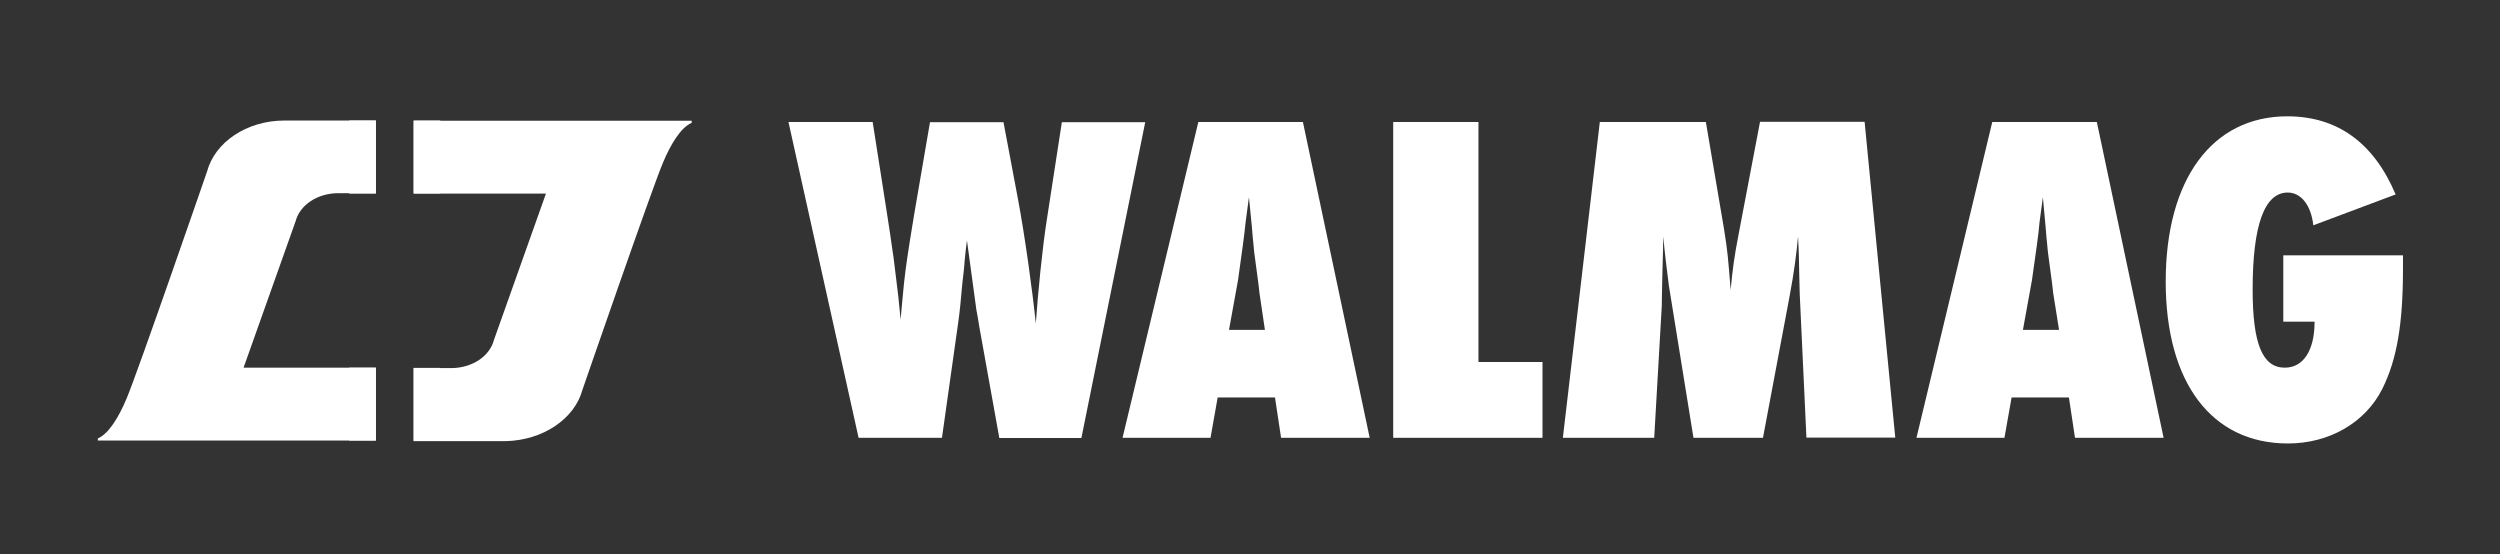 <?xml version="1.0" encoding="utf-8"?>
<!-- Generator: Adobe Illustrator 22.0.0, SVG Export Plug-In . SVG Version: 6.00 Build 0)  -->
<svg version="1.1" id="Vrstva_1" xmlns="http://www.w3.org/2000/svg" xmlns:xlink="http://www.w3.org/1999/xlink" x="0px" y="0px"
	 viewBox="0 0 1190.6 263.9" style="enable-background:new 0 0 1190.6 263.9;" xml:space="preserve">
<rect x="0" y="0" width="1190.6" height="263.9" fill="#333333" stroke="none"/>
<style type="text/css">
	.st0{fill:#FFFFFF;}
</style>
<g>
	<path class="st0" d="M475.9,208.5l-9.5-52.8c-0.7-4.1-1.1-7-1.4-8.1c-2.3-16.9-3.8-27.9-4.5-33.1c-0.7,5-0.9,8.4-1.1,9.7
		c-0.2,3.6-0.7,7.2-1.1,10.8c-0.7,7.7-1.1,12.6-2,18.9l-7.7,54.6h-39.7L375.5,58.1h40.1l6.5,41.5c1.4,8.6,2.2,14.7,2.7,18
		c0.7,4.7,0.9,5.9,1.4,10.4c0.5,4.3,0.9,7.4,1.6,13.1l1.1,11.1c0.5-6.1,1.1-11.5,1.6-17.1c0.9-8.1,1.6-13.3,5-33.8l7.4-43.1h35
		l6.8,36.1c3.4,18,7,44.2,8.6,59.8c0.9-13.7,3.2-36.7,5.2-49.2l7.2-46.7h39.7l-30.4,150.4H475.9"/>
	<path class="st0" d="M610.1,208.5l-2.9-19.2h-27.3l-3.4,19.2h-41.9l36.1-150.4h49.8l31.8,150.4H610.1 M599.8,139.5
		c-0.2-2.3-0.2-2.3-2.5-19.4c0-0.9-0.7-6.3-1.1-12l-1.4-14.2l-1.6,12c-0.5,5.4-1.8,14.7-3.6,27.5l-4.3,23.7h17.1L599.8,139.5z"/>
	<polygon class="st0" points="663.5,208.5 663.5,58.1 704.1,58.1 704.1,172.4 734.6,172.4 734.6,208.5 	"/>
	<path class="st0" d="M860.3,208.5l-3.2-68.6l-0.2-8.1l-0.2-9.5c0-1.4-0.2-5.4-0.4-9.7c-0.9,9.5-1.8,16.5-4.1,28.9l-12.6,67h-33.1
		l-11.7-72.4c-1.1-8.8-1.8-14-2.7-23.5c0,6.1-0.5,17.4-0.7,33.2l-3.6,62.7h-43.5l17.6-150.4h50.5l8.6,50.7c1.8,11.1,2,14.2,3.2,29.3
		c0.9-9.7,1.8-16.2,3.6-25.5l10.4-54.6H888l14.6,150.4H860.3"/>
	<path class="st0" d="M988.2,208.5l-2.9-19.2H958l-3.4,19.2h-41.9l36.1-150.4h49.8l31.8,150.4H988.2 M977.8,139.5
		c-0.2-2.3-0.2-2.3-2.5-19.4c0-0.9-0.7-6.3-1.1-12l-1.3-14.2l-1.6,12c-0.4,5.4-1.8,14.7-3.6,27.5l-4.3,23.7h17.2L977.8,139.5z"/>
	<path class="st0" d="M1144.4,121.7v6.1c0,26.6-2.9,43.5-9.9,57.5c-8.1,16-25.2,25.9-44.9,25.9c-36.3,0-58.2-28.9-58.2-77.1
		c0-48.7,22.1-78.7,57.9-78.7c23.7,0,41.1,12.4,51.6,37.2l-39.2,14.7c-1.1-9.7-5.9-15.6-12.2-15.6c-11,0-16.7,15.3-16.7,46.2
		c0,25.9,4.7,37.2,15.3,37.2c8.8,0,14.2-8.1,14.2-21.9h-14.9v-31.6H1144.4"/>
	<path class="st0" d="M98.6,81.7c0,0-33.4,96.7-38.4,108.3c-3.6,8.5-8.3,16.5-13.6,18.8v1H179v-34.7h-63l24.8-69.8
		c2-7.6,10.2-13.2,20.1-13.3H179V57.4h-43.5C117.4,57.4,102.3,67.8,98.6,81.7"/>
	<path class="st0" d="M277.4,185.6c0,0,33.4-96.7,38.4-108.3c3.6-8.5,8.3-16.5,13.6-18.8v-1H197v34.7h63l-24.8,69.8
		c-2,7.6-10.2,13.2-20.1,13.3H197v34.8h43.5C258.6,209.8,273.7,199.4,277.4,185.6"/>
	<rect x="197" y="57.4" class="st0" width="12.7" height="34.7"/>
	<rect x="197" y="175.2" class="st0" width="12.7" height="34.8"/>
	<rect x="166.3" y="57.4" class="st0" width="12.7" height="34.8"/>
	<rect x="166.3" y="175.1" class="st0" width="12.7" height="34.7"/>
</g>
</svg>
